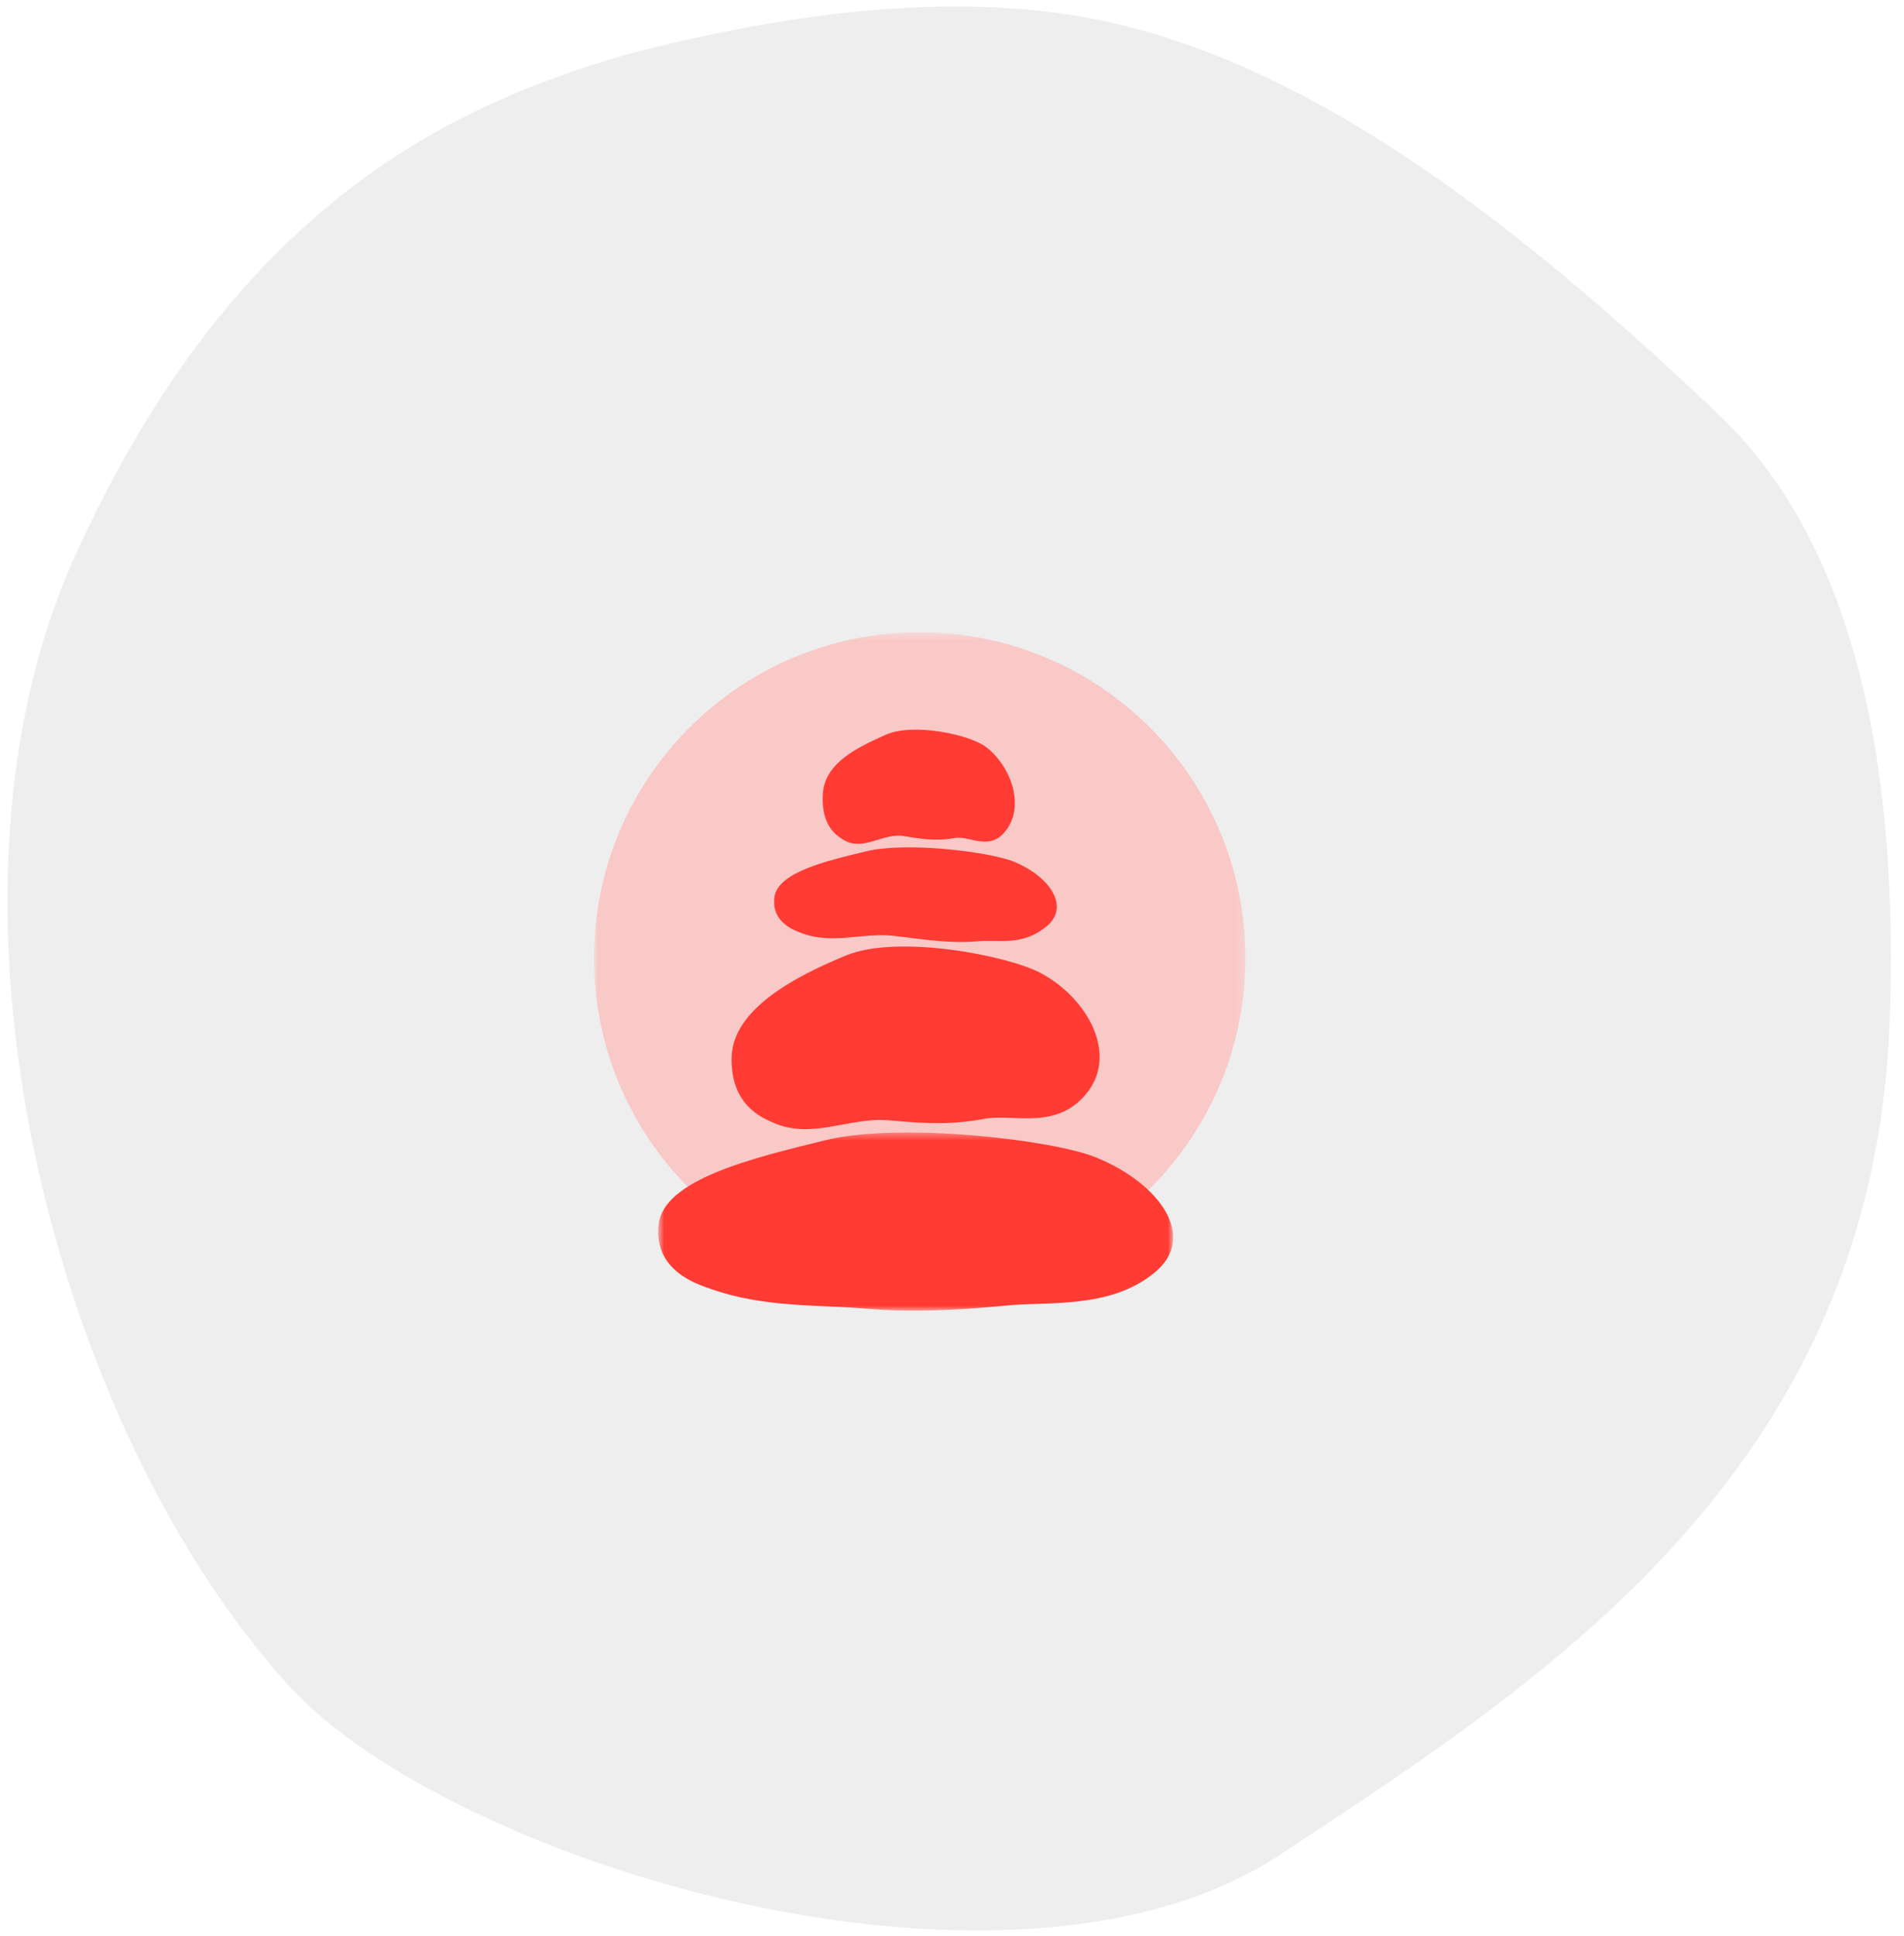 <svg width="242" height="246" xmlns="http://www.w3.org/2000/svg" xmlns:xlink="http://www.w3.org/1999/xlink"><defs><path id="b" d="M0 .489h82.798v82.798H0z"/><path id="d" d="M.722.482h65.451v22.635H.722z"/><filter id="a"><feColorMatrix in="SourceGraphic" values="0 0 0 0 0.918 0 0 0 0 0.922 0 0 0 0 0.925 0 0 0 1 0"/></filter></defs><g fill="none" fill-rule="evenodd"><g transform="translate(-5 2)" filter="url(#a)"><path d="M84.21 5.038c-19.5 5.839-48.725 17.198-69.718 63.696-19.914 44.11-2.624 110.666 27.256 143.463 20.394 22.385 91.49 44.227 126.011 21.41 33.277-21.994 75.318-48.522 77.422-105.912 2.116-57.707-18.44-73.937-24.826-79.929-24.56-23.045-48.97-41.115-73.887-46.838-16.611-3.815-37.364-2.445-62.258 4.11z" fill="#EEE"/></g><g transform="translate(75.5 79.837)"><mask id="c" fill="#fff"><use xlink:href="#b"/></mask><path d="M82.798 41.887c0 22.864-18.535 41.4-41.4 41.4C18.535 83.287 0 64.75 0 41.887 0 19.024 18.535.488 41.398.488c22.865 0 41.4 18.536 41.4 41.4" fill="#F9C9C7" mask="url(#c)"/></g><g transform="translate(82.93 143.408)"><mask id="e" fill="#fff"><use xlink:href="#d"/></mask><path d="M44.775 22.484c5.333-.595 13.323.515 19.062-4.221 5.445-4.495.718-11.275-7.451-14.615-5.577-2.28-25.015-4.505-34.454-2.181C12.834 3.707 1.339 6.41.763 12.256c-.578 5.878 5.043 7.532 6.79 8.143 6.714 2.347 13.388 1.92 20.2 2.504 4.542.388 10.217.249 17.022-.419" fill="#FF3B34" mask="url(#e)"/></g><path d="M124.951 142.174c3.78-.78 9.444 1.625 13.334-3.492 3.69-4.854.018-11.79-5.961-15.032-4.081-2.213-18.111-4.984-24.748-2.274-6.397 2.612-14.43 6.808-14.584 12.928-.156 6.153 3.93 7.711 5.203 8.296 4.896 2.249 9.776-.678 14.665-.273 3.26.269 7.26.748 12.091-.153M124.082 119.604c2.93-.307 5.767.698 8.94-1.912 3.01-2.475.446-6.268-4.025-8.164-3.05-1.294-13.713-2.619-18.906-1.367-5.006 1.206-11.33 2.657-11.672 5.908-.344 3.268 2.736 4.213 3.69 4.56 3.677 1.336 7.494-.108 11.231.247 2.492.237 7.002 1.069 10.742.728M121.3 106.485c1.99-.416 4.675 1.973 6.818-1.342 2.032-3.145.267-7.889-2.78-10.227-2.083-1.595-9.338-3.152-12.86-1.526-3.396 1.568-7.686 3.459-7.9 7.55-.217 4.114 1.88 5.27 2.532 5.698 2.507 1.643 5.13-.836 7.673-.429 1.695.272 3.977.743 6.517.276" fill="#FF3B34"/></g></svg>